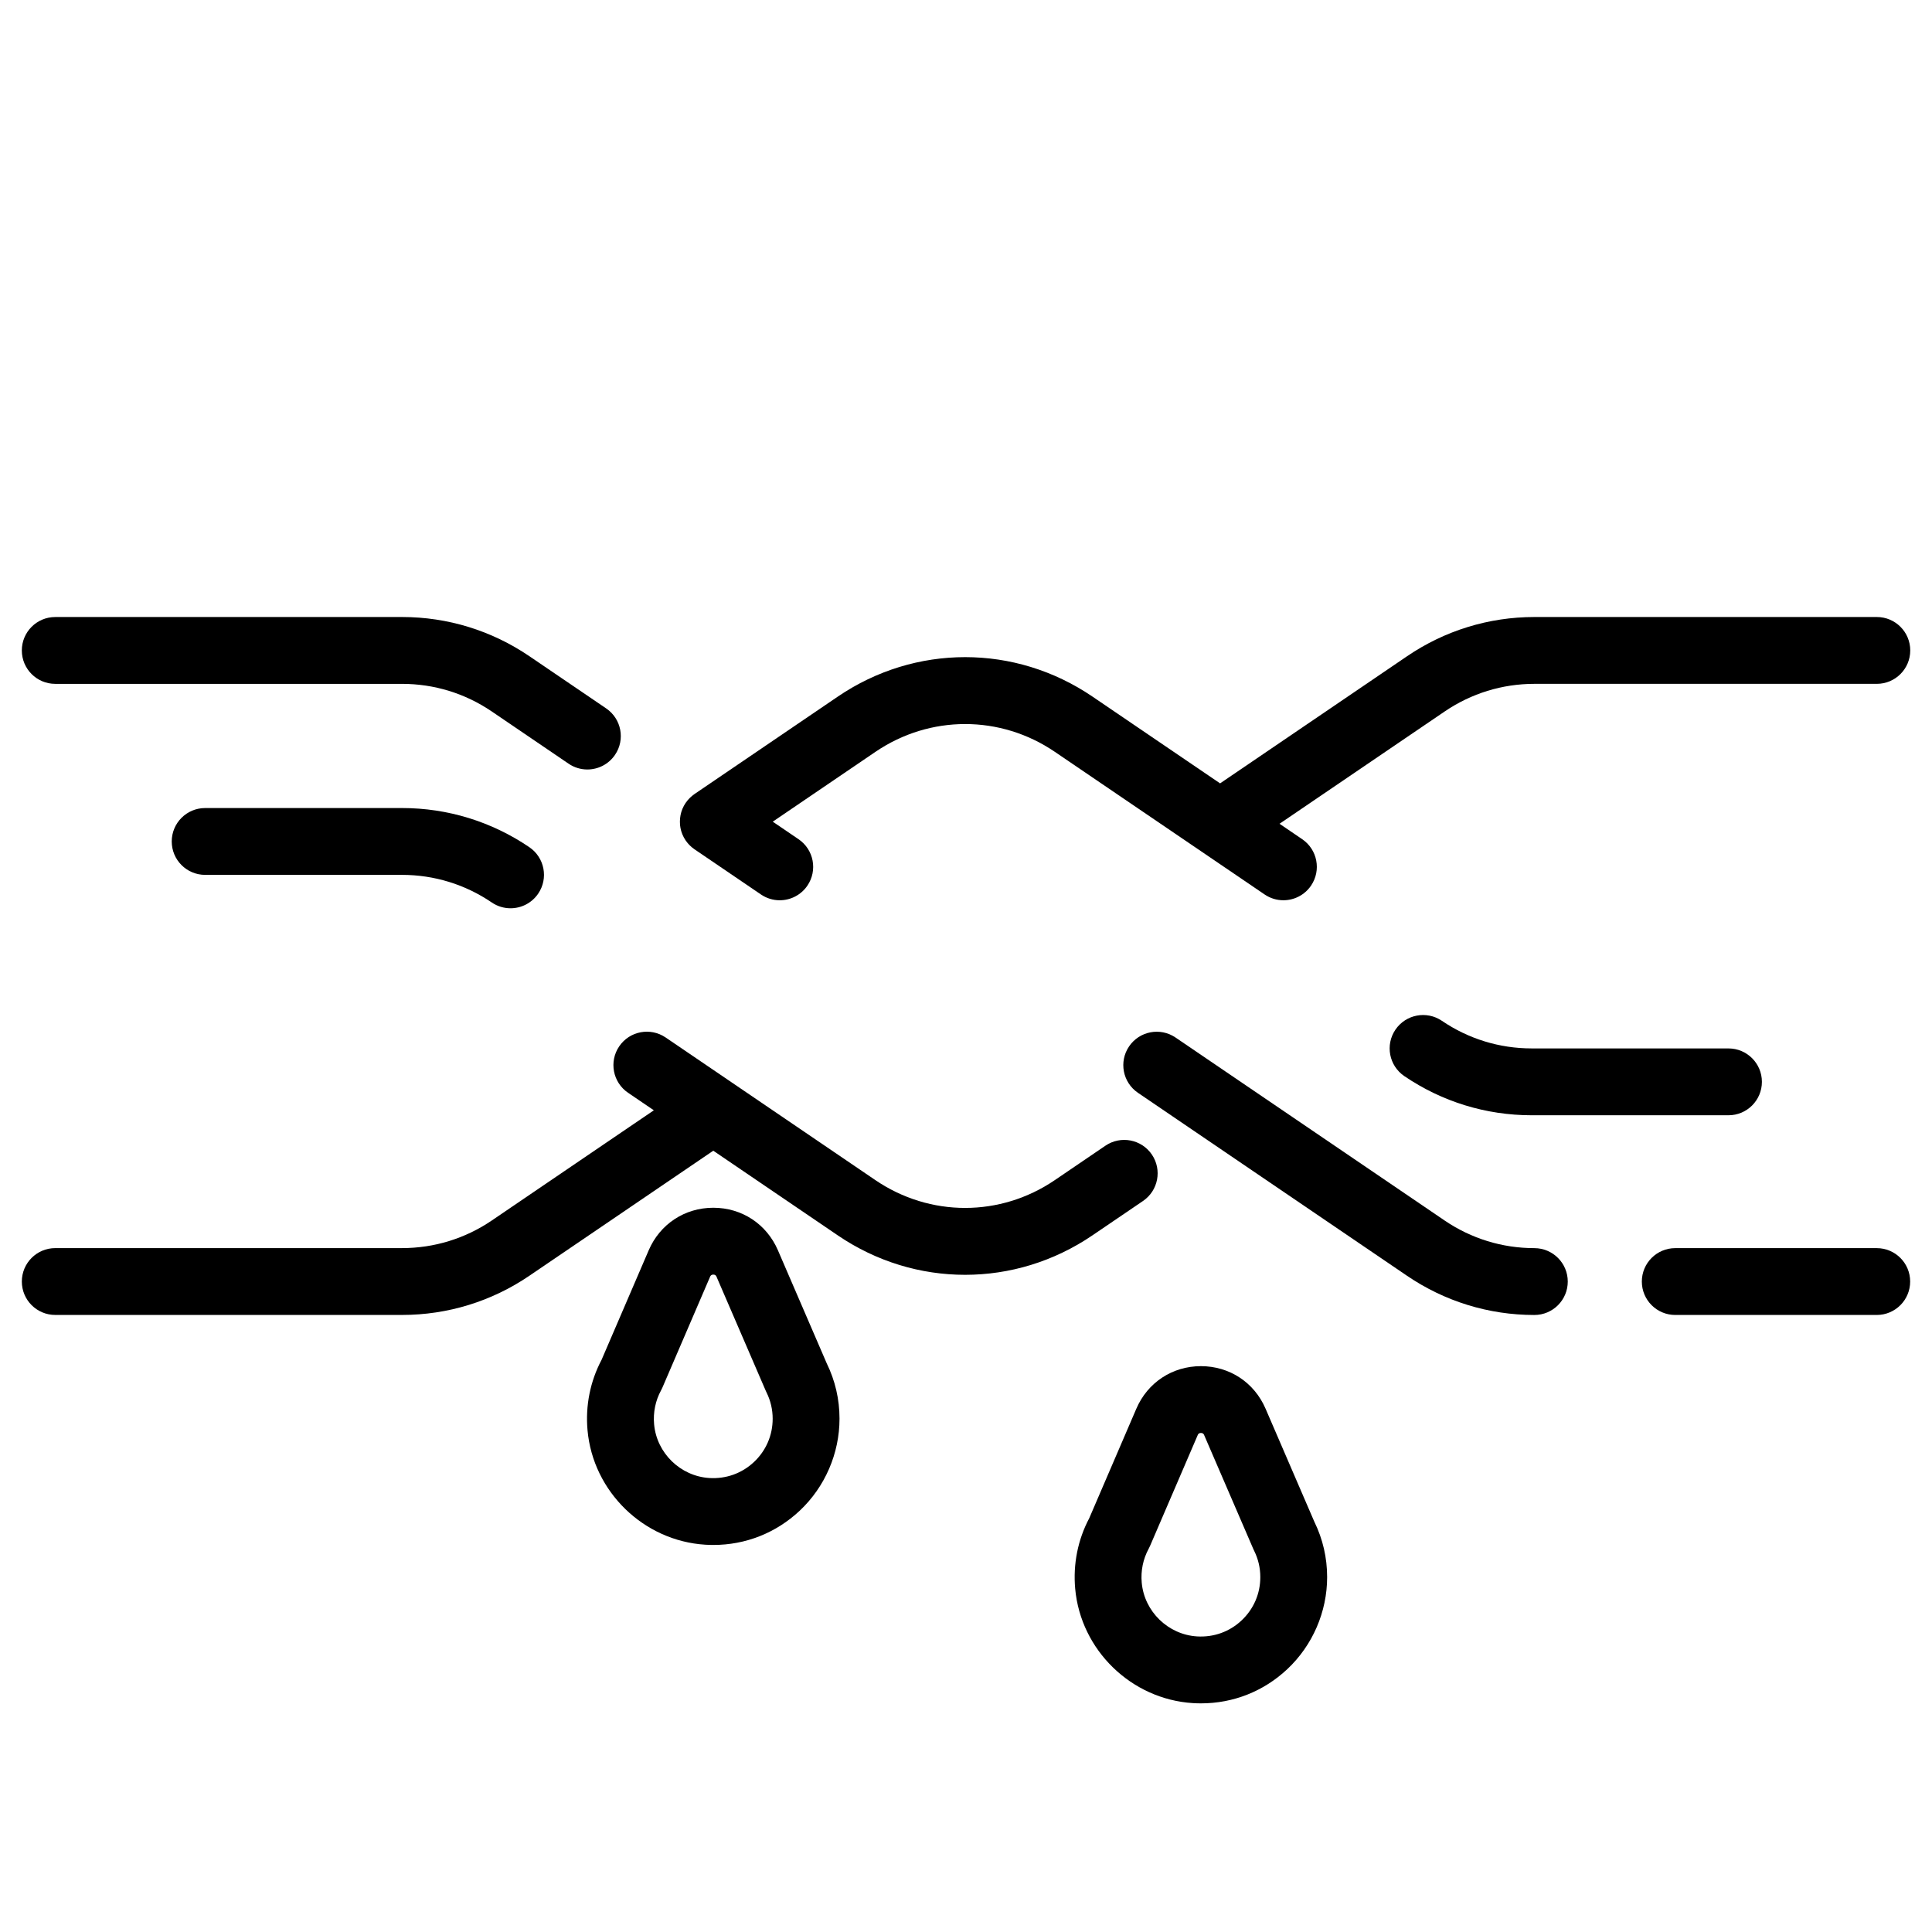 <?xml version="1.0" encoding="UTF-8"?>
<!-- Uploaded to: SVG Repo, www.svgrepo.com, Generator: SVG Repo Mixer Tools -->
<svg fill="#000000" width="800px" height="800px" version="1.1" viewBox="144 144 512 512" xmlns="http://www.w3.org/2000/svg">
 <g>
  <path d="m158.64 325.23h91.914c8.512 0 16.734 2.531 23.773 7.316l20.355 13.84c1.523 1.039 3.258 1.535 4.973 1.535 2.832 0 5.617-1.359 7.332-3.879 2.75-4.043 1.703-9.551-2.344-12.305l-20.355-13.84c-9.988-6.789-21.652-10.383-33.73-10.383l-91.918 0.004c-4.891 0-8.855 3.965-8.855 8.855s3.961 8.855 8.855 8.855z"/>
  <path d="m250.55 358.14h-52.184c-4.891 0-8.855 3.965-8.855 8.855s3.965 8.855 8.855 8.855h52.184c8.512 0 16.734 2.531 23.773 7.316 1.523 1.039 3.258 1.535 4.973 1.535 2.832 0 5.617-1.359 7.332-3.879 2.75-4.043 1.703-9.551-2.344-12.305-9.992-6.789-21.656-10.379-33.734-10.379z"/>
  <path d="m549.88 421.84c-8.512 0-16.73-2.531-23.77-7.316-4.047-2.75-9.551-1.699-12.305 2.344-2.75 4.043-1.703 9.551 2.344 12.305 9.988 6.793 21.652 10.383 33.73 10.383h52.188c4.891 0 8.855-3.965 8.855-8.855s-3.965-8.855-8.855-8.855z"/>
  <path d="m550.62 474.77c-8.512 0-16.73-2.531-23.77-7.316l-71.324-48.5c-4.047-2.75-9.555-1.703-12.305 2.344-2.75 4.043-1.703 9.551 2.344 12.305l71.324 48.5c9.988 6.789 21.652 10.383 33.73 10.383 4.891 0 8.855-3.965 8.855-8.855 0-4.894-3.965-8.859-8.855-8.859z"/>
  <path d="m641.36 474.77h-53.402c-4.891 0-8.855 3.965-8.855 8.855s3.965 8.855 8.855 8.855h53.398c4.891 0 8.855-3.965 8.855-8.855 0.004-4.891-3.961-8.855-8.852-8.855z"/>
  <path d="m324.21 362.57c0.051 0.535 0.152 1.07 0.301 1.598 0.008 0.027 0.012 0.055 0.02 0.078 0.059 0.195 0.129 0.391 0.203 0.586 0.031 0.082 0.055 0.164 0.09 0.246 0.059 0.141 0.125 0.281 0.191 0.418 0.062 0.133 0.121 0.266 0.188 0.395 0.051 0.098 0.113 0.195 0.172 0.293 0.094 0.164 0.188 0.324 0.293 0.48 0.016 0.023 0.027 0.043 0.039 0.066 0.043 0.066 0.094 0.121 0.141 0.188 0.109 0.156 0.223 0.309 0.348 0.457 0.082 0.098 0.164 0.188 0.25 0.281 0.109 0.121 0.215 0.238 0.328 0.355 0.113 0.113 0.23 0.219 0.352 0.324 0.094 0.086 0.188 0.172 0.289 0.254 0.148 0.121 0.301 0.23 0.453 0.344 0.066 0.047 0.125 0.098 0.191 0.145l17.605 11.969c1.523 1.039 3.258 1.535 4.973 1.535 2.832 0 5.617-1.359 7.332-3.879 2.75-4.043 1.703-9.551-2.344-12.305l-6.836-4.648 27.215-18.504c14.441-9.82 33.105-9.82 47.543 0l55.59 37.797c1.523 1.039 3.258 1.535 4.973 1.535 2.832 0 5.617-1.359 7.332-3.879 2.75-4.043 1.703-9.551-2.344-12.305l-6.008-4.086 43.777-29.766c7.039-4.785 15.258-7.316 23.77-7.316h90.746c4.891 0 8.855-3.965 8.855-8.855s-3.965-8.855-8.855-8.855h-90.746c-12.078 0-23.742 3.59-33.73 10.383l-49.57 33.703-33.832-23.004c-20.488-13.93-46.965-13.934-67.461 0l-37.984 25.824c-0.086 0.059-0.16 0.121-0.242 0.184-0.129 0.094-0.254 0.188-0.379 0.289-0.125 0.102-0.246 0.215-0.367 0.324-0.09 0.082-0.18 0.164-0.27 0.25-0.148 0.145-0.285 0.297-0.418 0.449-0.051 0.059-0.105 0.117-0.16 0.18-0.156 0.191-0.305 0.387-0.445 0.586-0.02 0.031-0.043 0.055-0.066 0.086-0.008 0.012-0.012 0.02-0.02 0.031-0.141 0.211-0.27 0.426-0.395 0.645-0.023 0.043-0.051 0.086-0.074 0.125-0.105 0.199-0.199 0.402-0.289 0.609-0.031 0.066-0.062 0.133-0.094 0.203-0.07 0.176-0.133 0.352-0.191 0.531-0.035 0.098-0.074 0.195-0.102 0.297-0.047 0.156-0.082 0.312-0.117 0.473-0.031 0.121-0.062 0.242-0.086 0.363-0.031 0.164-0.051 0.332-0.074 0.496-0.016 0.113-0.039 0.227-0.047 0.34-0.02 0.215-0.027 0.434-0.035 0.652 0 0.062-0.008 0.125-0.008 0.188-0.008 0.289 0.004 0.566 0.031 0.848z"/>
  <path d="m446.91 462.27c4.043-2.75 5.094-8.258 2.344-12.305s-8.258-5.094-12.305-2.344l-13.418 9.125c-14.438 9.82-33.098 9.82-47.543 0l-38.137-25.934c-0.008-0.004-0.012-0.008-0.02-0.016l-17.43-11.852c-4.047-2.75-9.555-1.703-12.305 2.344-2.75 4.043-1.703 9.551 2.344 12.305l6.836 4.648-42.949 29.203c-7.039 4.785-15.258 7.316-23.773 7.316l-91.914 0.004c-4.891 0-8.855 3.965-8.855 8.855s3.965 8.855 8.855 8.855h91.914c12.078 0 23.742-3.59 33.73-10.383l48.742-33.141 33.004 22.441c10.246 6.969 21.988 10.449 33.73 10.449 11.742 0 23.484-3.484 33.73-10.449z"/>
  <path d="m350.15 475.32c-2.996-6.941-9.551-11.254-17.113-11.254h-0.012c-7.566 0.004-14.121 4.324-17.113 11.273l-12.488 29.023c-3.019 5.719-4.309 12.164-3.723 18.676 1.461 16.273 14.875 29.312 31.199 30.324 0.723 0.047 1.441 0.066 2.156 0.066 8.547 0 16.602-3.18 22.875-9.074 6.703-6.301 10.547-15.188 10.547-24.383 0-5.137-1.141-10.07-3.387-14.668zm-6.348 56.133c-3.199 3.008-7.394 4.504-11.801 4.238-7.668-0.477-13.969-6.594-14.656-14.23-0.285-3.16 0.352-6.273 1.84-9 0.133-0.242 0.25-0.488 0.359-0.738l12.637-29.375c0.09-0.211 0.242-0.559 0.852-0.562 0.609 0 0.758 0.352 0.852 0.559l13.031 30.191c0.062 0.148 0.133 0.297 0.203 0.438 1.09 2.191 1.645 4.547 1.645 7.004 0.004 4.391-1.758 8.465-4.961 11.477z"/>
  <path d="m479.38 517.3c-2.996-6.941-9.551-11.254-17.113-11.254h-0.012c-7.566 0.004-14.121 4.324-17.113 11.273l-12.484 29.023c-3.023 5.719-4.309 12.164-3.723 18.676 1.461 16.273 14.875 29.309 31.195 30.324 0.723 0.047 1.441 0.066 2.156 0.066 8.547 0 16.598-3.18 22.871-9.074 6.703-6.301 10.547-15.188 10.547-24.383 0-5.137-1.141-10.07-3.387-14.668zm-6.352 56.133c-3.199 3.008-7.387 4.504-11.801 4.234-7.668-0.477-13.969-6.594-14.656-14.234-0.285-3.16 0.352-6.269 1.84-9 0.133-0.242 0.254-0.488 0.359-0.742l12.637-29.375c0.09-0.211 0.242-0.559 0.852-0.562 0.609 0 0.758 0.352 0.852 0.559l13.031 30.191c0.062 0.148 0.133 0.297 0.207 0.441 1.09 2.188 1.645 4.543 1.645 7.004 0.004 4.398-1.762 8.473-4.965 11.484z"/>
 </g>
</svg>
